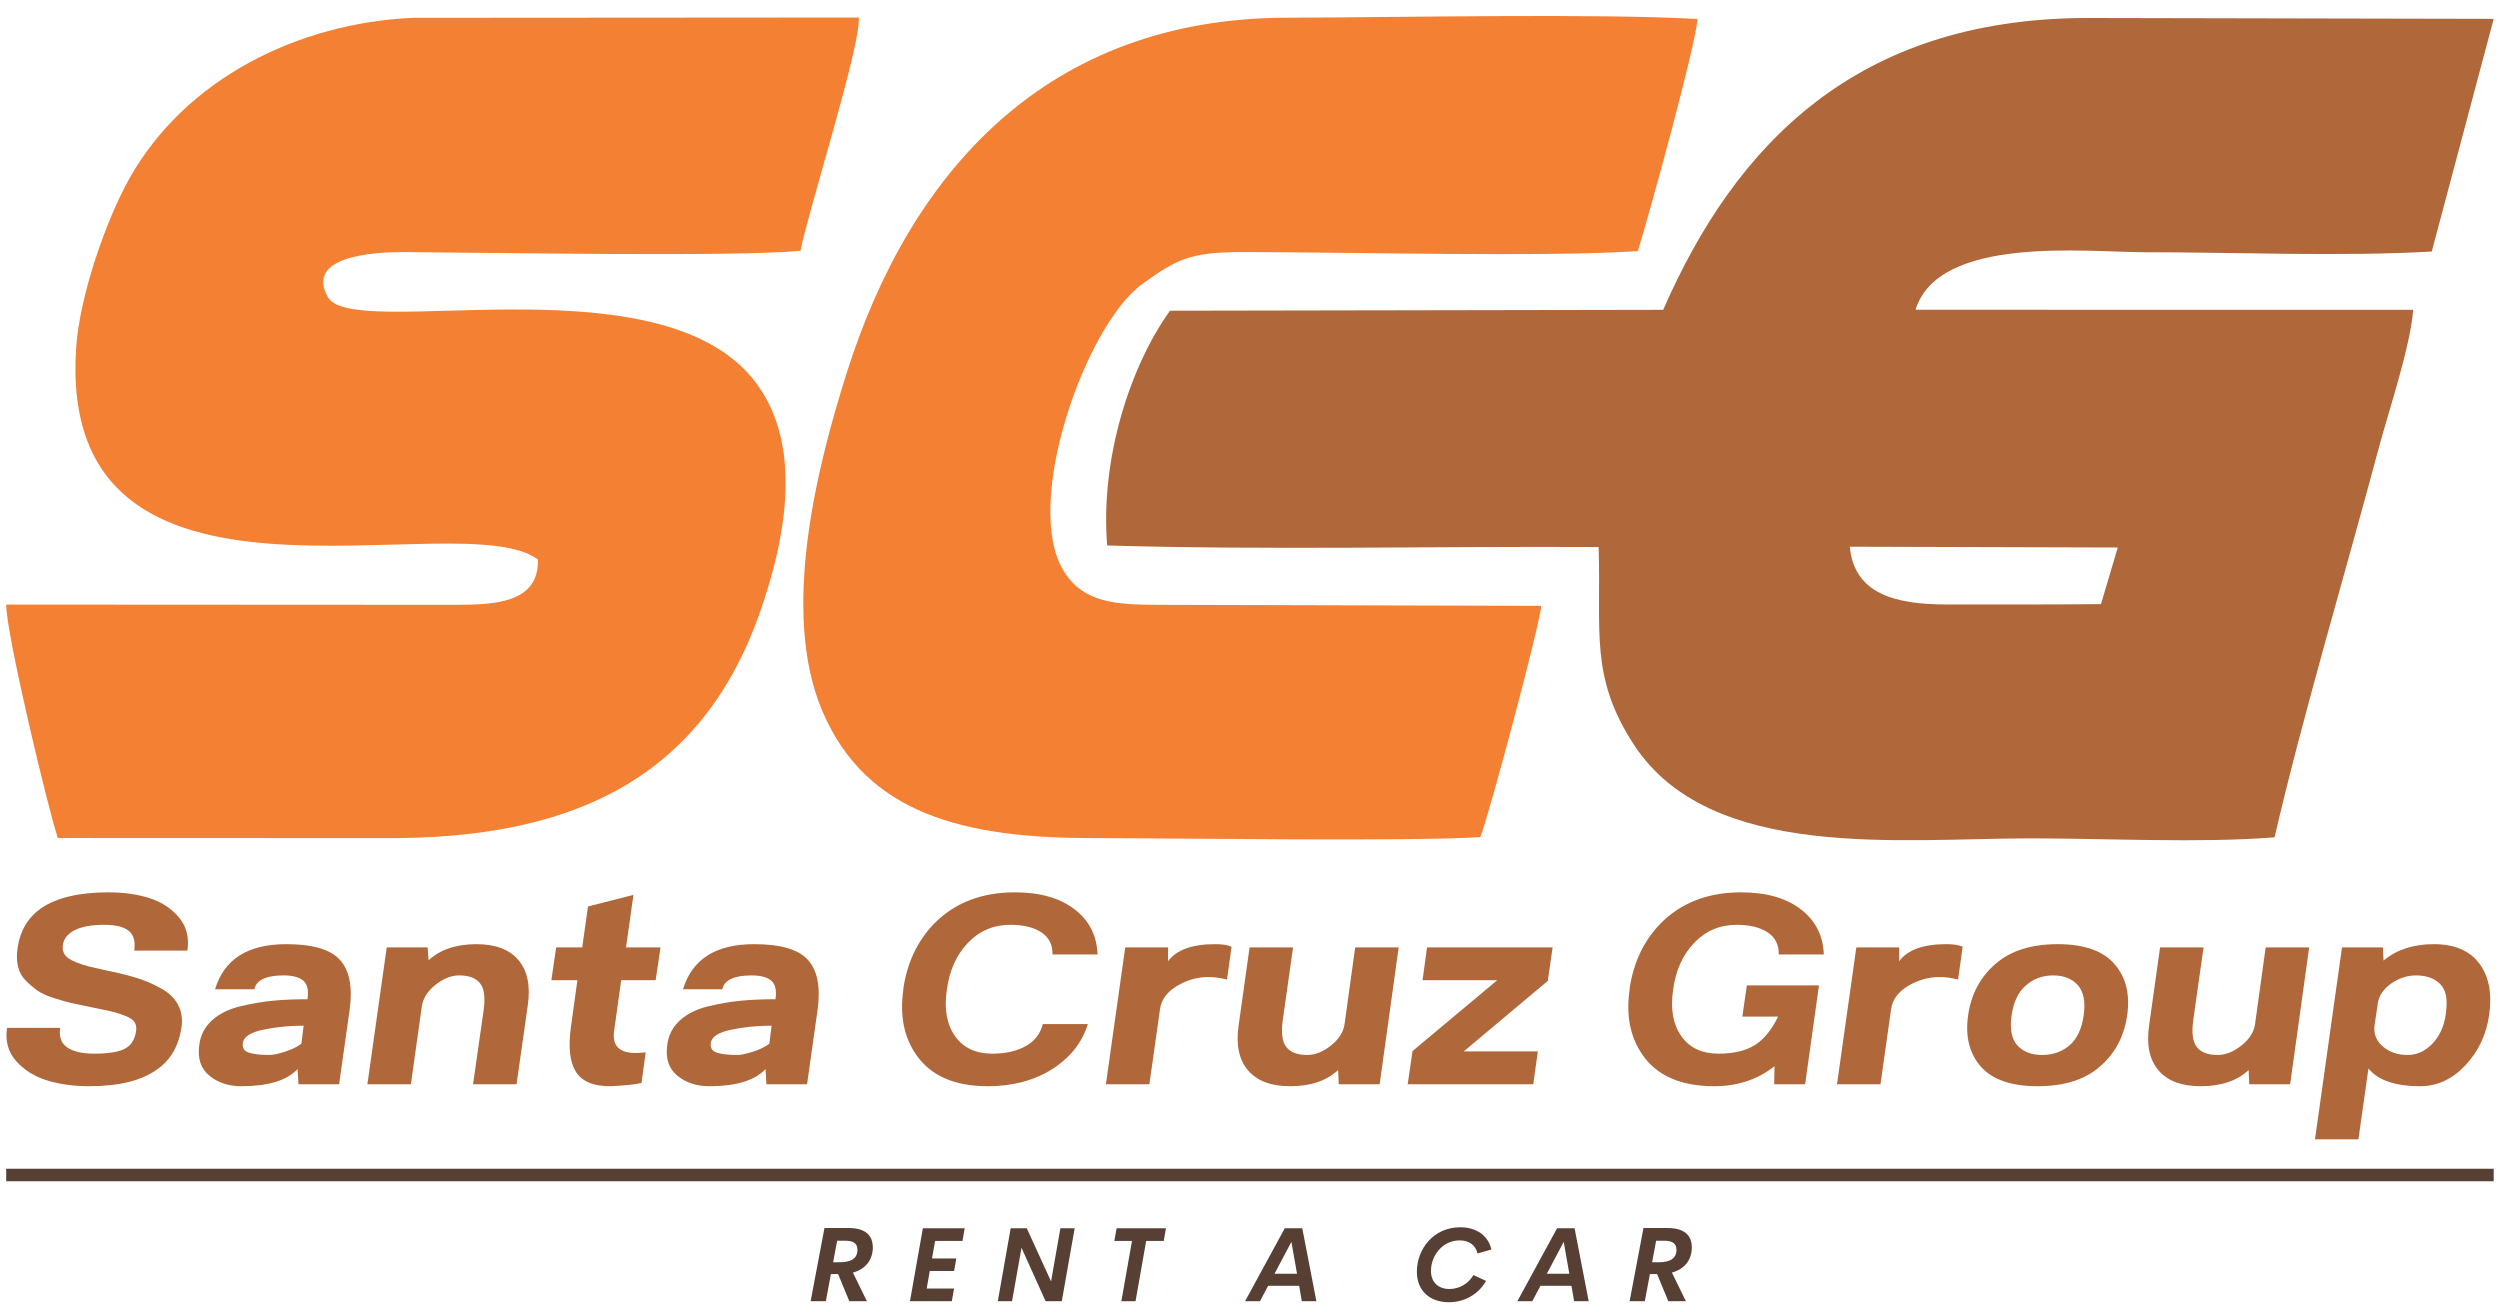 <svg xmlns="http://www.w3.org/2000/svg" xmlns:xlink="http://www.w3.org/1999/xlink" width="800" zoomAndPan="magnify" viewBox="0 0 600 315" height="420" preserveAspectRatio="xMidYMid meet" version="1.0"><defs><g/><clipPath id="2575524098"><path d="M 265 4 L 598.488 4 L 598.488 201.75 L 265 201.75 Z M 265 4 " clip-rule="nonzero"/></clipPath><clipPath id="c58e25e1ee"><path d="M 1.488 4 L 207 4 L 207 201.75 L 1.488 201.75 Z M 1.488 4 " clip-rule="nonzero"/></clipPath><clipPath id="cec006fd0a"><path d="M 192 3.75 L 408 3.75 L 408 201.75 L 192 201.75 Z M 192 3.75 " clip-rule="nonzero"/></clipPath></defs><path stroke-linecap="butt" transform="matrix(0.75, -0, 0, 0.75, 1.489, 280.5)" fill="none" stroke-linejoin="miter" d="M -0.001 2 L 795.999 2 " stroke="#573f34" stroke-width="4" stroke-opacity="1" stroke-miterlimit="4"/><g clip-path="url(#2575524098)"><path fill="#b0673a" d="M 399.164 74.355 L 280.801 74.57 C 271.309 87.742 264.016 110.023 265.719 130.914 C 303.914 132.051 344.82 131.078 383.672 131.293 C 384.305 151.562 381.477 162.395 392.145 178.734 C 410.438 206.762 456.109 201.207 487.359 201.207 C 505.629 201.207 528.16 202.383 545.898 200.957 C 552.637 171.812 562.855 137.668 570.969 107.289 C 573.176 99.031 578.57 82.918 579.16 74.355 L 459.734 74.34 C 465.293 56.359 500.832 60.535 514.73 60.535 C 536.855 60.535 561.852 61.613 583.621 60.371 L 598.488 4.523 L 500.543 4.316 C 445.465 4.551 416.535 34.648 399.164 74.355 Z M 504.234 144.988 L 508.266 131.402 L 443.953 131.211 C 444.992 142.594 454.973 145.055 467.066 145.07 C 479.453 145.09 491.855 145.098 504.234 144.988 Z M 504.234 144.988 " fill-opacity="1" fill-rule="evenodd"/></g><g clip-path="url(#c58e25e1ee)"><path fill="#f48033" d="M 129.094 134.27 C 129.391 144.75 118.73 145.145 109.25 145.156 L 1.488 145.098 C 1.465 151.992 11.297 193.207 13.875 201.125 L 93.023 201.156 C 134.504 201.242 167.496 188.891 182.207 147.457 C 188.668 129.262 193.176 105.812 180.383 90.559 C 156.629 62.227 84.773 81.883 78.695 71.328 C 73.051 61.375 89.969 60.461 97.07 60.504 C 119.66 60.629 176.059 61.688 192.113 60.195 C 194.195 49.75 206.621 11 206.109 4.203 L 99.137 4.277 C 71.477 5.512 44.473 18.922 31.031 42.879 C 25.656 52.461 19.094 70.773 18.266 83.59 C 13.633 155.125 110.254 120.246 129.094 134.27 Z M 129.094 134.27 " fill-opacity="1" fill-rule="evenodd"/></g><g clip-path="url(#cec006fd0a)"><path fill="#f48033" d="M 262.316 201.148 C 283.387 201.156 338.094 202.004 355.258 200.902 C 357.066 196.797 369.77 149.234 369.887 145.402 L 278.535 145.156 C 267.641 145.156 260.082 144.684 255.348 137.137 C 245.258 121.09 260.508 77.938 274.23 68.098 C 282.293 62.309 285.527 60.512 297.773 60.504 C 324.473 60.496 370.633 61.754 393.082 60.262 C 395.746 51.684 406.871 11.348 407.402 4.551 C 382.734 3.191 336.086 4.184 308.949 4.25 C 251 4.324 218.387 41.469 203.203 89.516 C 196.375 111.133 187.078 146.605 197.391 170.719 C 208.023 195.605 231.711 201.141 262.316 201.148 Z M 262.316 201.148 " fill-opacity="1" fill-rule="evenodd"/></g><g fill="#b0673a" fill-opacity="1"><g transform="translate(-3.106, 260.223)"><g><path d="M 24.5 0.469 C 20.789 0.469 17.426 0.004 14.406 -0.922 C 11.395 -1.848 8.922 -3.395 6.984 -5.562 C 5.055 -7.727 4.328 -10.383 4.797 -13.531 L 17.547 -13.531 C 17.234 -11.363 17.812 -9.789 19.281 -8.812 C 20.75 -7.832 22.875 -7.344 25.656 -7.344 C 29.164 -7.344 31.664 -7.754 33.156 -8.578 C 34.656 -9.398 35.531 -10.844 35.781 -12.906 C 35.883 -13.676 35.754 -14.344 35.391 -14.906 C 35.035 -15.477 34.289 -15.984 33.156 -16.422 C 32.02 -16.859 31.094 -17.164 30.375 -17.344 C 29.656 -17.531 28.395 -17.805 26.594 -18.172 C 25.914 -18.316 25.426 -18.414 25.125 -18.469 C 23.113 -18.883 21.523 -19.219 20.359 -19.469 C 19.203 -19.727 17.773 -20.129 16.078 -20.672 C 14.379 -21.211 13.051 -21.816 12.094 -22.484 C 11.145 -23.16 10.207 -23.961 9.281 -24.891 C 8.352 -25.816 7.734 -26.945 7.422 -28.281 C 7.109 -29.625 7.082 -31.125 7.344 -32.781 C 7.906 -36.789 9.758 -39.93 12.906 -42.203 C 16.664 -44.773 22.078 -46.062 29.141 -46.062 C 32.797 -46.062 36.078 -45.598 38.984 -44.672 C 41.898 -43.742 44.258 -42.195 46.062 -40.031 C 47.875 -37.875 48.547 -35.223 48.078 -32.078 L 35.328 -32.078 C 35.629 -34.297 35.188 -35.879 34 -36.828 C 32.82 -37.785 30.867 -38.266 28.141 -38.266 C 25.047 -38.266 22.66 -37.828 20.984 -36.953 C 19.305 -36.078 18.367 -34.863 18.172 -33.312 C 18.066 -32.438 18.242 -31.676 18.703 -31.031 C 19.172 -30.383 20.02 -29.816 21.25 -29.328 C 22.488 -28.836 23.582 -28.477 24.531 -28.25 C 25.488 -28.02 26.895 -27.695 28.75 -27.281 C 29.426 -27.125 29.914 -27.023 30.219 -26.984 C 32.645 -26.461 34.758 -25.906 36.562 -25.312 C 38.363 -24.719 40.148 -23.914 41.922 -22.906 C 43.703 -21.906 45.004 -20.633 45.828 -19.094 C 46.66 -17.551 46.945 -15.773 46.688 -13.766 C 46.02 -9.223 44.062 -5.82 40.812 -3.562 C 37.102 -0.875 31.664 0.469 24.5 0.469 Z M 24.5 0.469 "/></g></g></g><g fill="#b0673a" fill-opacity="1"><g transform="translate(44.431, 260.223)"><g><path d="M 13.531 0.469 C 10.438 0.469 7.859 -0.379 5.797 -2.078 C 3.734 -3.785 2.938 -6.258 3.406 -9.5 C 3.707 -11.82 4.723 -13.77 6.453 -15.344 C 8.18 -16.914 10.438 -18.035 13.219 -18.703 C 16 -19.367 18.598 -19.816 21.016 -20.047 C 23.441 -20.285 26.227 -20.406 29.375 -20.406 C 29.688 -22.57 29.336 -24.066 28.328 -24.891 C 27.328 -25.711 25.77 -26.125 23.656 -26.125 C 19.426 -26.125 17.082 -25.016 16.625 -22.797 L 7.188 -22.797 C 9.352 -30.016 15.047 -33.625 24.266 -33.625 C 30.609 -33.625 34.91 -32.359 37.172 -29.828 C 39.441 -27.305 40.219 -23.367 39.5 -18.016 L 36.953 0 L 27.203 0 L 26.984 -3.641 C 24.398 -0.898 19.914 0.469 13.531 0.469 Z M 20.172 -7.031 C 21.047 -7.031 22.297 -7.285 23.922 -7.797 C 25.547 -8.316 26.875 -8.961 27.906 -9.734 L 28.438 -14.062 C 25.039 -14.062 21.805 -13.738 18.734 -13.094 C 15.672 -12.457 14.039 -11.391 13.844 -9.891 C 13.688 -8.703 14.195 -7.926 15.375 -7.562 C 16.562 -7.207 18.16 -7.031 20.172 -7.031 Z M 20.172 -7.031 "/></g></g></g><g fill="#b0673a" fill-opacity="1"><g transform="translate(84.238, 260.223)"><g><path d="M 3.938 0 L 8.578 -32.844 L 18.391 -32.844 L 18.625 -29.766 C 21.406 -32.336 25.242 -33.625 30.141 -33.625 C 34.68 -33.625 38.031 -32.348 40.188 -29.797 C 42.352 -27.242 43.102 -23.648 42.438 -19.016 L 39.734 0 L 29.297 0 L 31.844 -17.859 C 32.258 -20.898 31.961 -23.035 30.953 -24.266 C 29.953 -25.504 28.289 -26.125 25.969 -26.125 C 24.062 -26.125 22.164 -25.375 20.281 -23.875 C 18.406 -22.383 17.312 -20.66 17 -18.703 L 14.375 0 Z M 3.938 0 "/></g></g></g><g fill="#b0673a" fill-opacity="1"><g transform="translate(127.215, 260.223)"><g><path d="M 19.172 0.469 C 15.148 0.469 12.414 -0.703 10.969 -3.047 C 9.531 -5.391 9.145 -8.961 9.812 -13.766 L 11.359 -24.969 L 5.109 -24.969 L 6.266 -32.844 L 12.516 -32.844 L 13.906 -42.672 L 24.812 -45.453 L 23.031 -32.844 L 31.312 -32.844 L 30.141 -24.969 L 21.875 -24.969 L 20.172 -12.828 C 19.66 -9.273 21.391 -7.5 25.359 -7.5 C 25.816 -7.5 26.613 -7.551 27.75 -7.656 L 26.75 -0.312 C 25.25 0.051 22.723 0.312 19.172 0.469 Z M 19.172 0.469 "/></g></g></g><g fill="#b0673a" fill-opacity="1"><g transform="translate(156.742, 260.223)"><g><path d="M 13.531 0.469 C 10.438 0.469 7.859 -0.379 5.797 -2.078 C 3.734 -3.785 2.938 -6.258 3.406 -9.5 C 3.707 -11.82 4.723 -13.77 6.453 -15.344 C 8.18 -16.914 10.438 -18.035 13.219 -18.703 C 16 -19.367 18.598 -19.816 21.016 -20.047 C 23.441 -20.285 26.227 -20.406 29.375 -20.406 C 29.688 -22.57 29.336 -24.066 28.328 -24.891 C 27.328 -25.711 25.77 -26.125 23.656 -26.125 C 19.426 -26.125 17.082 -25.016 16.625 -22.797 L 7.188 -22.797 C 9.352 -30.016 15.047 -33.625 24.266 -33.625 C 30.609 -33.625 34.91 -32.359 37.172 -29.828 C 39.441 -27.305 40.219 -23.367 39.5 -18.016 L 36.953 0 L 27.203 0 L 26.984 -3.641 C 24.398 -0.898 19.914 0.469 13.531 0.469 Z M 20.172 -7.031 C 21.047 -7.031 22.297 -7.285 23.922 -7.797 C 25.547 -8.316 26.875 -8.961 27.906 -9.734 L 28.438 -14.062 C 25.039 -14.062 21.805 -13.738 18.734 -13.094 C 15.672 -12.457 14.039 -11.391 13.844 -9.891 C 13.688 -8.703 14.195 -7.926 15.375 -7.562 C 16.562 -7.207 18.16 -7.031 20.172 -7.031 Z M 20.172 -7.031 "/></g></g></g><g fill="#b0673a" fill-opacity="1"><g transform="translate(196.55, 260.223)"><g/></g></g><g fill="#b0673a" fill-opacity="1"><g transform="translate(211.159, 260.223)"><g><path d="M 25.891 0.469 C 17.859 0.469 12.113 -2.082 8.656 -7.188 C 5.77 -11.414 4.766 -16.566 5.641 -22.641 L 5.641 -22.953 C 6.566 -29.191 9.016 -34.375 12.984 -38.5 C 17.93 -43.539 24.398 -46.062 32.391 -46.062 C 38.422 -46.062 43.195 -44.707 46.719 -42 C 50.25 -39.301 52.094 -35.688 52.25 -31.156 L 41.438 -31.156 C 41.488 -33.469 40.609 -35.227 38.797 -36.438 C 36.992 -37.656 34.5 -38.266 31.312 -38.266 C 27.289 -38.266 23.898 -36.82 21.141 -33.938 C 18.379 -31.051 16.691 -27.285 16.078 -22.641 C 15.41 -18.055 16.066 -14.359 18.047 -11.547 C 20.035 -8.742 23.016 -7.344 26.984 -7.344 C 30.172 -7.344 32.848 -7.945 35.016 -9.156 C 37.18 -10.363 38.547 -12.129 39.109 -14.453 L 49.938 -14.453 C 48.539 -9.973 45.676 -6.363 41.344 -3.625 C 37.02 -0.895 31.867 0.469 25.891 0.469 Z M 25.891 0.469 "/></g></g></g><g fill="#b0673a" fill-opacity="1"><g transform="translate(261.479, 260.223)"><g><path d="M 3.938 0 L 8.578 -32.844 L 18.859 -32.844 L 18.859 -29.531 C 20.867 -32.258 24.629 -33.625 30.141 -33.625 C 31.941 -33.625 33.258 -33.414 34.094 -33 L 33 -25.125 C 31.457 -25.531 29.988 -25.734 28.594 -25.734 C 25.863 -25.734 23.312 -25.008 20.938 -23.562 C 18.57 -22.125 17.234 -20.273 16.922 -18.016 L 14.375 0 Z M 3.938 0 "/></g></g></g><g fill="#b0673a" fill-opacity="1"><g transform="translate(292.165, 260.223)"><g><path d="M 17.469 0.469 C 12.883 0.469 9.508 -0.805 7.344 -3.359 C 5.176 -5.91 4.43 -9.504 5.109 -14.141 L 7.734 -32.844 L 18.172 -32.844 L 15.688 -15.312 C 15.281 -12.27 15.578 -10.129 16.578 -8.891 C 17.586 -7.648 19.25 -7.031 21.562 -7.031 C 23.469 -7.031 25.375 -7.789 27.281 -9.312 C 29.188 -10.832 30.27 -12.547 30.531 -14.453 L 33.078 -32.844 L 43.516 -32.844 L 38.953 0 L 29.141 0 L 28.984 -3.406 C 26.203 -0.82 22.363 0.469 17.469 0.469 Z M 17.469 0.469 "/></g></g></g><g fill="#b0673a" fill-opacity="1"><g transform="translate(335.065, 260.223)"><g><path d="M 2.781 0 L 3.938 -7.969 L 24.266 -24.969 L 6.344 -24.969 L 7.422 -32.844 L 37.562 -32.844 L 36.406 -24.812 L 16.234 -7.891 L 34.016 -7.891 L 32.922 0 Z M 2.781 0 "/></g></g></g><g fill="#b0673a" fill-opacity="1"><g transform="translate(370.853, 260.223)"><g/></g></g><g fill="#b0673a" fill-opacity="1"><g transform="translate(385.462, 260.223)"><g><path d="M 25.969 0.469 C 17.883 0.469 12.113 -2.082 8.656 -7.188 C 5.77 -11.414 4.766 -16.566 5.641 -22.641 L 5.641 -22.953 C 6.566 -29.191 9.016 -34.375 12.984 -38.5 C 17.93 -43.539 24.398 -46.062 32.391 -46.062 C 38.422 -46.062 43.195 -44.707 46.719 -42 C 50.25 -39.301 52.094 -35.688 52.25 -31.156 L 41.438 -31.156 C 41.488 -33.469 40.609 -35.227 38.797 -36.438 C 36.992 -37.656 34.5 -38.266 31.312 -38.266 C 27.289 -38.266 23.898 -36.82 21.141 -33.938 C 18.379 -31.051 16.691 -27.285 16.078 -22.641 C 15.41 -18.055 16.066 -14.359 18.047 -11.547 C 20.035 -8.742 23.016 -7.344 26.984 -7.344 C 30.586 -7.344 33.484 -8.023 35.672 -9.391 C 37.859 -10.754 39.727 -13.035 41.281 -16.234 L 32.703 -16.234 L 33.781 -23.734 L 51.094 -23.734 L 47.766 0 L 40.344 0 L 40.422 -4.328 C 36.348 -1.129 31.531 0.469 25.969 0.469 Z M 25.969 0.469 "/></g></g></g><g fill="#b0673a" fill-opacity="1"><g transform="translate(436.941, 260.223)"><g><path d="M 3.938 0 L 8.578 -32.844 L 18.859 -32.844 L 18.859 -29.531 C 20.867 -32.258 24.629 -33.625 30.141 -33.625 C 31.941 -33.625 33.258 -33.414 34.094 -33 L 33 -25.125 C 31.457 -25.531 29.988 -25.734 28.594 -25.734 C 25.863 -25.734 23.312 -25.008 20.938 -23.562 C 18.57 -22.125 17.234 -20.273 16.922 -18.016 L 14.375 0 Z M 3.938 0 "/></g></g></g><g fill="#b0673a" fill-opacity="1"><g transform="translate(467.628, 260.223)"><g><path d="M 36.359 -4.25 C 32.734 -1.102 27.75 0.469 21.406 0.469 C 15.07 0.469 10.523 -1.102 7.766 -4.25 C 5.016 -7.395 4 -11.488 4.719 -16.531 C 5.438 -21.582 7.613 -25.691 11.25 -28.859 C 14.883 -32.035 19.867 -33.625 26.203 -33.625 C 32.547 -33.625 37.094 -32.035 39.844 -28.859 C 42.602 -25.691 43.617 -21.582 42.891 -16.531 C 42.172 -11.488 39.992 -7.395 36.359 -4.25 Z M 16.531 -9.344 C 17.926 -7.801 19.91 -7.031 22.484 -7.031 C 25.066 -7.031 27.258 -7.801 29.062 -9.344 C 30.863 -10.895 31.992 -13.289 32.453 -16.531 C 32.922 -19.781 32.457 -22.191 31.062 -23.766 C 29.676 -25.336 27.695 -26.125 25.125 -26.125 C 22.594 -26.125 20.41 -25.32 18.578 -23.719 C 16.754 -22.125 15.613 -19.734 15.156 -16.547 C 14.688 -13.297 15.145 -10.895 16.531 -9.344 Z M 16.531 -9.344 "/></g></g></g><g fill="#b0673a" fill-opacity="1"><g transform="translate(510.682, 260.223)"><g><path d="M 17.469 0.469 C 12.883 0.469 9.508 -0.805 7.344 -3.359 C 5.176 -5.91 4.43 -9.504 5.109 -14.141 L 7.734 -32.844 L 18.172 -32.844 L 15.688 -15.312 C 15.281 -12.27 15.578 -10.129 16.578 -8.891 C 17.586 -7.648 19.25 -7.031 21.562 -7.031 C 23.469 -7.031 25.375 -7.789 27.281 -9.312 C 29.188 -10.832 30.27 -12.547 30.531 -14.453 L 33.078 -32.844 L 43.516 -32.844 L 38.953 0 L 29.141 0 L 28.984 -3.406 C 26.203 -0.82 22.363 0.469 17.469 0.469 Z M 17.469 0.469 "/></g></g></g><g fill="#b0673a" fill-opacity="1"><g transform="translate(553.581, 260.223)"><g><path d="M 2.016 13.219 L 8.5 -32.844 L 18.312 -32.844 L 18.469 -29.688 C 21.613 -32.312 25.633 -33.625 30.531 -33.625 C 35.477 -33.625 39.109 -32.086 41.422 -29.016 C 43.742 -25.953 44.547 -21.848 43.828 -16.703 C 43.16 -11.953 41.254 -7.898 38.109 -4.547 C 34.961 -1.203 31.352 0.469 27.281 0.469 C 21.301 0.469 17.156 -0.945 14.844 -3.781 L 12.438 13.219 Z M 24.266 -7.031 C 26.484 -7.031 28.457 -7.93 30.188 -9.734 C 31.914 -11.535 32.984 -13.859 33.391 -16.703 L 33.469 -17.547 C 33.883 -20.535 33.406 -22.711 32.031 -24.078 C 30.664 -25.441 28.75 -26.125 26.281 -26.125 C 24.164 -26.125 22.164 -25.469 20.281 -24.156 C 18.406 -22.844 17.336 -21.234 17.078 -19.328 L 16.312 -14.141 C 16.051 -12.129 16.707 -10.441 18.281 -9.078 C 19.852 -7.711 21.848 -7.031 24.266 -7.031 Z M 24.266 -7.031 "/></g></g></g><g fill="#573f34" fill-opacity="1"><g transform="translate(193.581, 312.291)"><g><path d="M 15.895 -12.914 C 15.895 -17.004 12.367 -17.574 10.035 -17.574 L 4.293 -17.574 L 0.973 0 L 4.621 0 L 5.836 -6.508 L 7.566 -6.508 L 10.254 0 L 14.473 0 L 11.117 -6.871 C 14.242 -7.723 15.895 -9.996 15.895 -12.914 Z M 7.332 -14.52 L 9.184 -14.52 C 10.898 -14.52 12.211 -14.109 12.211 -12.32 C 12.211 -10.289 10.738 -9.352 7.965 -9.352 L 6.371 -9.352 Z M 7.332 -14.52 "/></g></g></g><g fill="#573f34" fill-opacity="1"><g transform="translate(217.311, 312.291)"><g><path d="M 13.684 -14.473 L 14.219 -17.5 L 4.172 -17.5 L 1.082 0 L 11.129 0 L 11.664 -3.051 L 5.098 -3.051 L 5.836 -7.25 L 11.676 -7.25 L 12.199 -10.254 L 6.371 -10.254 L 7.113 -14.473 Z M 13.684 -14.473 "/></g></g></g><g fill="#573f34" fill-opacity="1"><g transform="translate(238.39, 312.291)"><g><path d="M 16.102 -17.5 L 13.863 -4.754 L 8.039 -17.5 L 4.172 -17.5 L 1.082 0 L 4.5 0 L 6.773 -12.82 L 12.551 0 L 16.441 0 L 19.531 -17.5 Z M 16.102 -17.5 "/></g></g></g><g fill="#573f34" fill-opacity="1"><g transform="translate(265.598, 312.291)"><g><path d="M 14.23 -17.5 L 2.383 -17.5 L 1.848 -14.473 L 6.082 -14.473 L 3.527 0 L 6.934 0 L 9.484 -14.473 L 13.695 -14.473 Z M 14.23 -17.5 "/></g></g></g><g fill="#573f34" fill-opacity="1"><g transform="translate(285.704, 312.291)"><g/></g></g><g fill="#573f34" fill-opacity="1"><g transform="translate(299.646, 312.291)"><g><path d="M 12.793 0 L 16.285 0 L 12.902 -17.5 L 8.695 -17.5 L -0.828 0 L 2.75 0 L 4.707 -3.695 L 12.148 -3.695 Z M 6.238 -6.59 L 10.289 -14.242 L 11.641 -6.59 Z M 6.238 -6.59 "/></g></g></g><g fill="#573f34" fill-opacity="1"><g transform="translate(324.786, 312.291)"><g/></g></g><g fill="#573f34" fill-opacity="1"><g transform="translate(338.728, 312.291)"><g><path d="M 9 0.242 C 12.723 0.242 16.078 -1.617 17.926 -4.875 L 14.887 -6.277 C 13.719 -4.219 11.531 -2.93 9.133 -2.93 C 6.52 -2.93 4.707 -4.5 4.707 -7.262 C 4.707 -10.898 7.418 -14.594 11.602 -14.594 C 13.805 -14.594 15.422 -13.5 15.871 -11.457 L 19.203 -12.418 C 18.484 -15.676 15.676 -17.746 11.734 -17.746 C 5.289 -17.746 1.324 -12.504 1.324 -7.055 C 1.324 -2.555 4.391 0.242 9 0.242 Z M 9 0.242 "/></g></g></g><g fill="#573f34" fill-opacity="1"><g transform="translate(364.999, 312.291)"><g><path d="M 12.793 0 L 16.285 0 L 12.902 -17.5 L 8.695 -17.5 L -0.828 0 L 2.75 0 L 4.707 -3.695 L 12.148 -3.695 Z M 6.238 -6.59 L 10.289 -14.242 L 11.641 -6.59 Z M 6.238 -6.59 "/></g></g></g><g fill="#573f34" fill-opacity="1"><g transform="translate(390.14, 312.291)"><g><path d="M 15.895 -12.914 C 15.895 -17.004 12.367 -17.574 10.035 -17.574 L 4.293 -17.574 L 0.973 0 L 4.621 0 L 5.836 -6.508 L 7.566 -6.508 L 10.254 0 L 14.473 0 L 11.117 -6.871 C 14.242 -7.723 15.895 -9.996 15.895 -12.914 Z M 7.332 -14.52 L 9.184 -14.52 C 10.898 -14.52 12.211 -14.109 12.211 -12.32 C 12.211 -10.289 10.738 -9.352 7.965 -9.352 L 6.371 -9.352 Z M 7.332 -14.52 "/></g></g></g></svg>
